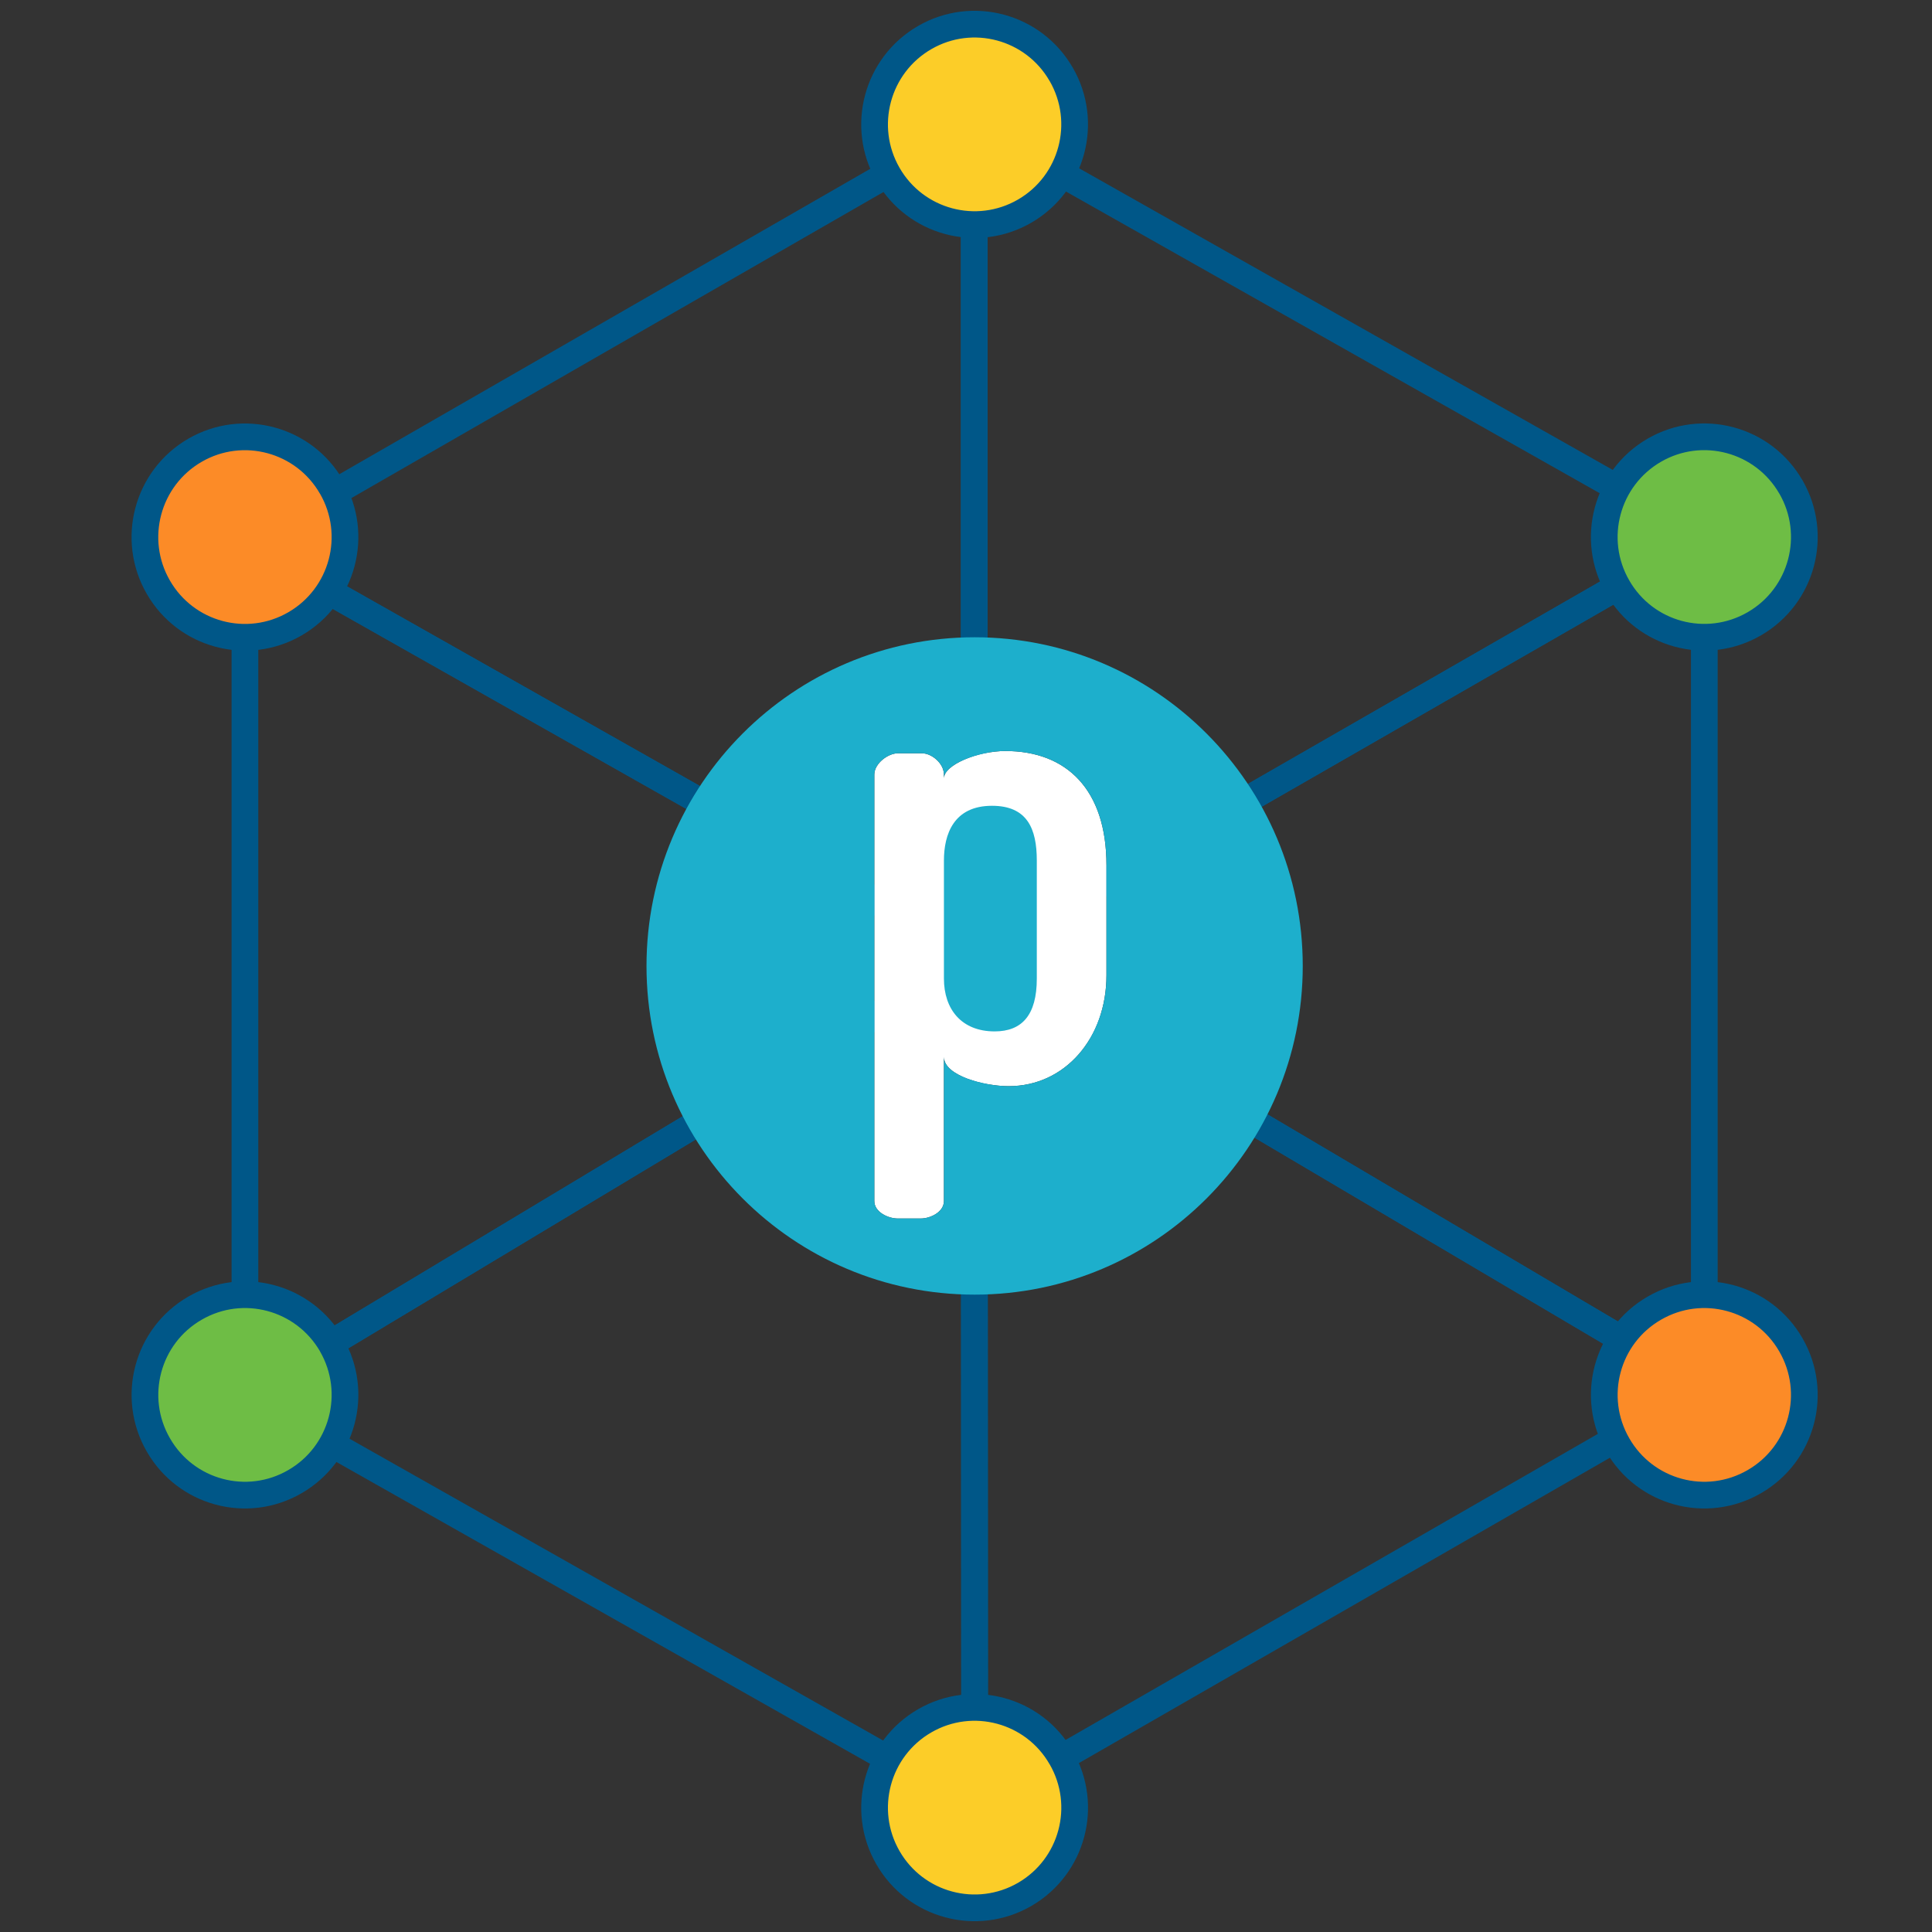 <?xml version="1.0" encoding="UTF-8"?>
<svg width="40px" height="40px" viewBox="0 0 40 40" version="1.1" xmlns="http://www.w3.org/2000/svg" xmlns:xlink="http://www.w3.org/1999/xlink">
    <rect x="0" y="0" width="40" height="40" fill="#333333" stroke="none"/>
    <title>Artboard</title>
    <g id="Artboard" stroke="none" stroke-width="1" fill="none" fill-rule="evenodd">
        <g id="Icons/ParchmentNetwork" transform="translate(3, 0.5)">
            <g id="Group" transform="translate(0.001, 0)">
                <polygon id="Path" stroke="#005788" stroke-width="0.553" stroke-linecap="round" stroke-linejoin="round" points="17.17 19.304 17.17 2.075 32.285 10.618"></polygon>
                <polygon id="Path" stroke="#005788" stroke-width="0.553" stroke-linecap="round" stroke-linejoin="round" points="17.17 19.304 2.07 10.761 17.17 2.075"></polygon>
                <polygon id="Path" stroke="#005788" stroke-width="0.553" stroke-linecap="round" stroke-linejoin="round" points="17.17 19.304 2.07 10.761 2.07 28.38"></polygon>
                <polygon id="Path" stroke="#005788" stroke-width="0.553" stroke-linecap="round" stroke-linejoin="round" points="17.17 19.304 2.07 28.38 17.178 36.925"></polygon>
                <polygon id="Path" stroke="#005788" stroke-width="0.553" stroke-linecap="round" stroke-linejoin="round" points="17.17 19.304 32.285 28.238 17.178 36.925"></polygon>
                <polygon id="Path" stroke="#005788" stroke-width="0.553" stroke-linecap="round" stroke-linejoin="round" points="17.17 19.304 32.285 10.618 32.285 28.238"></polygon>
                <g transform="translate(10.384, 12.694)" fill-rule="nonzero">
                    <path d="M9.523,6.998 C9.523,8.294 8.669,9.294 7.498,9.294 C6.998,9.294 6.158,9.079 6.158,8.688 L6.158,11.672 C6.158,11.9 5.878,12.034 5.676,12.034 L5.204,12.034 C5.003,12.034 4.717,11.901 4.717,11.672 L4.717,2.843 C4.717,2.611 5.003,2.402 5.204,2.402 L5.703,2.402 C5.905,2.402 6.158,2.611 6.158,2.843 L6.158,2.922 C6.158,2.639 6.863,2.355 7.43,2.355 C8.697,2.355 9.523,3.152 9.523,4.717 L9.523,6.998 L9.523,6.998 Z" id="Path" fill="#FFFFFF"></path>
                    <path d="M7.153,3.489 C6.358,3.489 6.158,4.082 6.158,4.623 L6.158,7.066 C6.158,7.701 6.521,8.16 7.208,8.16 C7.774,8.16 8.081,7.822 8.081,7.066 L8.081,4.623 C8.081,3.96 7.881,3.489 7.153,3.489" id="Path" fill="#1DAFCC"></path>
                    <path d="M9.523,6.998 C9.523,8.294 8.669,9.294 7.498,9.294 C6.998,9.294 6.158,9.079 6.158,8.688 L6.158,11.672 C6.158,11.9 5.878,12.034 5.676,12.034 L5.204,12.034 C5.003,12.034 4.717,11.901 4.717,11.672 L4.717,2.843 C4.717,2.611 5.003,2.402 5.204,2.402 L5.703,2.402 C5.905,2.402 6.158,2.611 6.158,2.843 L6.158,2.922 C6.158,2.639 6.863,2.355 7.43,2.355 C8.697,2.355 9.523,3.152 9.523,4.717 L9.523,6.998 L9.523,6.998 Z M6.794,0 C3.042,0 0,3.048 0,6.806 C0,10.565 3.042,13.61 6.794,13.61 C10.545,13.61 13.587,10.564 13.587,6.806 C13.587,3.049 10.545,0 6.794,0" id="Shape" fill="#1DAFCC"></path>
                </g>
                <path d="M18.97,1.038 C19.542,2.03 19.204,3.298 18.212,3.872 C17.221,4.444 15.955,4.105 15.384,3.113 C14.812,2.121 15.151,0.852 16.143,0.278 C17.131,-0.294 18.398,0.045 18.969,1.038" id="Path" stroke="#005788" stroke-width="0.553" fill="#FCCD28" fill-rule="nonzero" stroke-linecap="round" stroke-linejoin="round"></path>
                <path d="M34.077,27.343 C34.65,28.334 34.312,29.604 33.32,30.176 C32.329,30.75 31.063,30.41 30.492,29.416 C29.92,28.425 30.258,27.156 31.25,26.584 C32.24,26.01 33.506,26.35 34.077,27.343" id="Path" stroke="#005788" stroke-width="0.553" fill="#FC8B27" fill-rule="nonzero" stroke-linecap="round" stroke-linejoin="round"></path>
                <path d="M3.865,27.343 C4.435,28.334 4.097,29.604 3.105,30.176 C2.116,30.75 0.849,30.41 0.278,29.416 C-0.294,28.425 0.044,27.156 1.036,26.584 C2.026,26.01 3.292,26.35 3.866,27.343" id="Path" stroke="#005788" stroke-width="0.553" fill="#6EBD45" fill-rule="nonzero" stroke-linecap="round" stroke-linejoin="round"></path>
            </g>
            <path d="M34.079,9.581 C34.651,10.573 34.313,11.842 33.321,12.415 C32.329,12.988 31.064,12.649 30.493,11.656 C29.92,10.665 30.259,9.395 31.251,8.821 C32.24,8.249 33.507,8.589 34.078,9.581" id="Path" stroke="#005788" stroke-width="0.553" fill="#6EBD45" fill-rule="nonzero" stroke-linecap="round" stroke-linejoin="round"></path>
            <path d="M18.971,35.888 C19.544,36.88 19.206,38.148 18.214,38.722 C17.222,39.294 15.957,38.955 15.385,37.963 C14.813,36.971 15.152,35.702 16.144,35.128 C17.133,34.556 18.4,34.895 18.97,35.888" id="Path" stroke="#005788" stroke-width="0.553" fill="#FCCD28" fill-rule="nonzero" stroke-linecap="round" stroke-linejoin="round"></path>
            <path d="M3.864,9.582 C4.437,10.574 4.098,11.843 3.107,12.416 C2.115,12.989 0.85,12.65 0.278,11.657 C-0.294,10.666 0.045,9.396 1.037,8.822 C2.025,8.25 3.293,8.59 3.863,9.582" id="Path" stroke="#005788" stroke-width="0.553" fill="#FC8B27" fill-rule="nonzero" stroke-linecap="round" stroke-linejoin="round"></path>
        </g>
    </g>
</svg>
